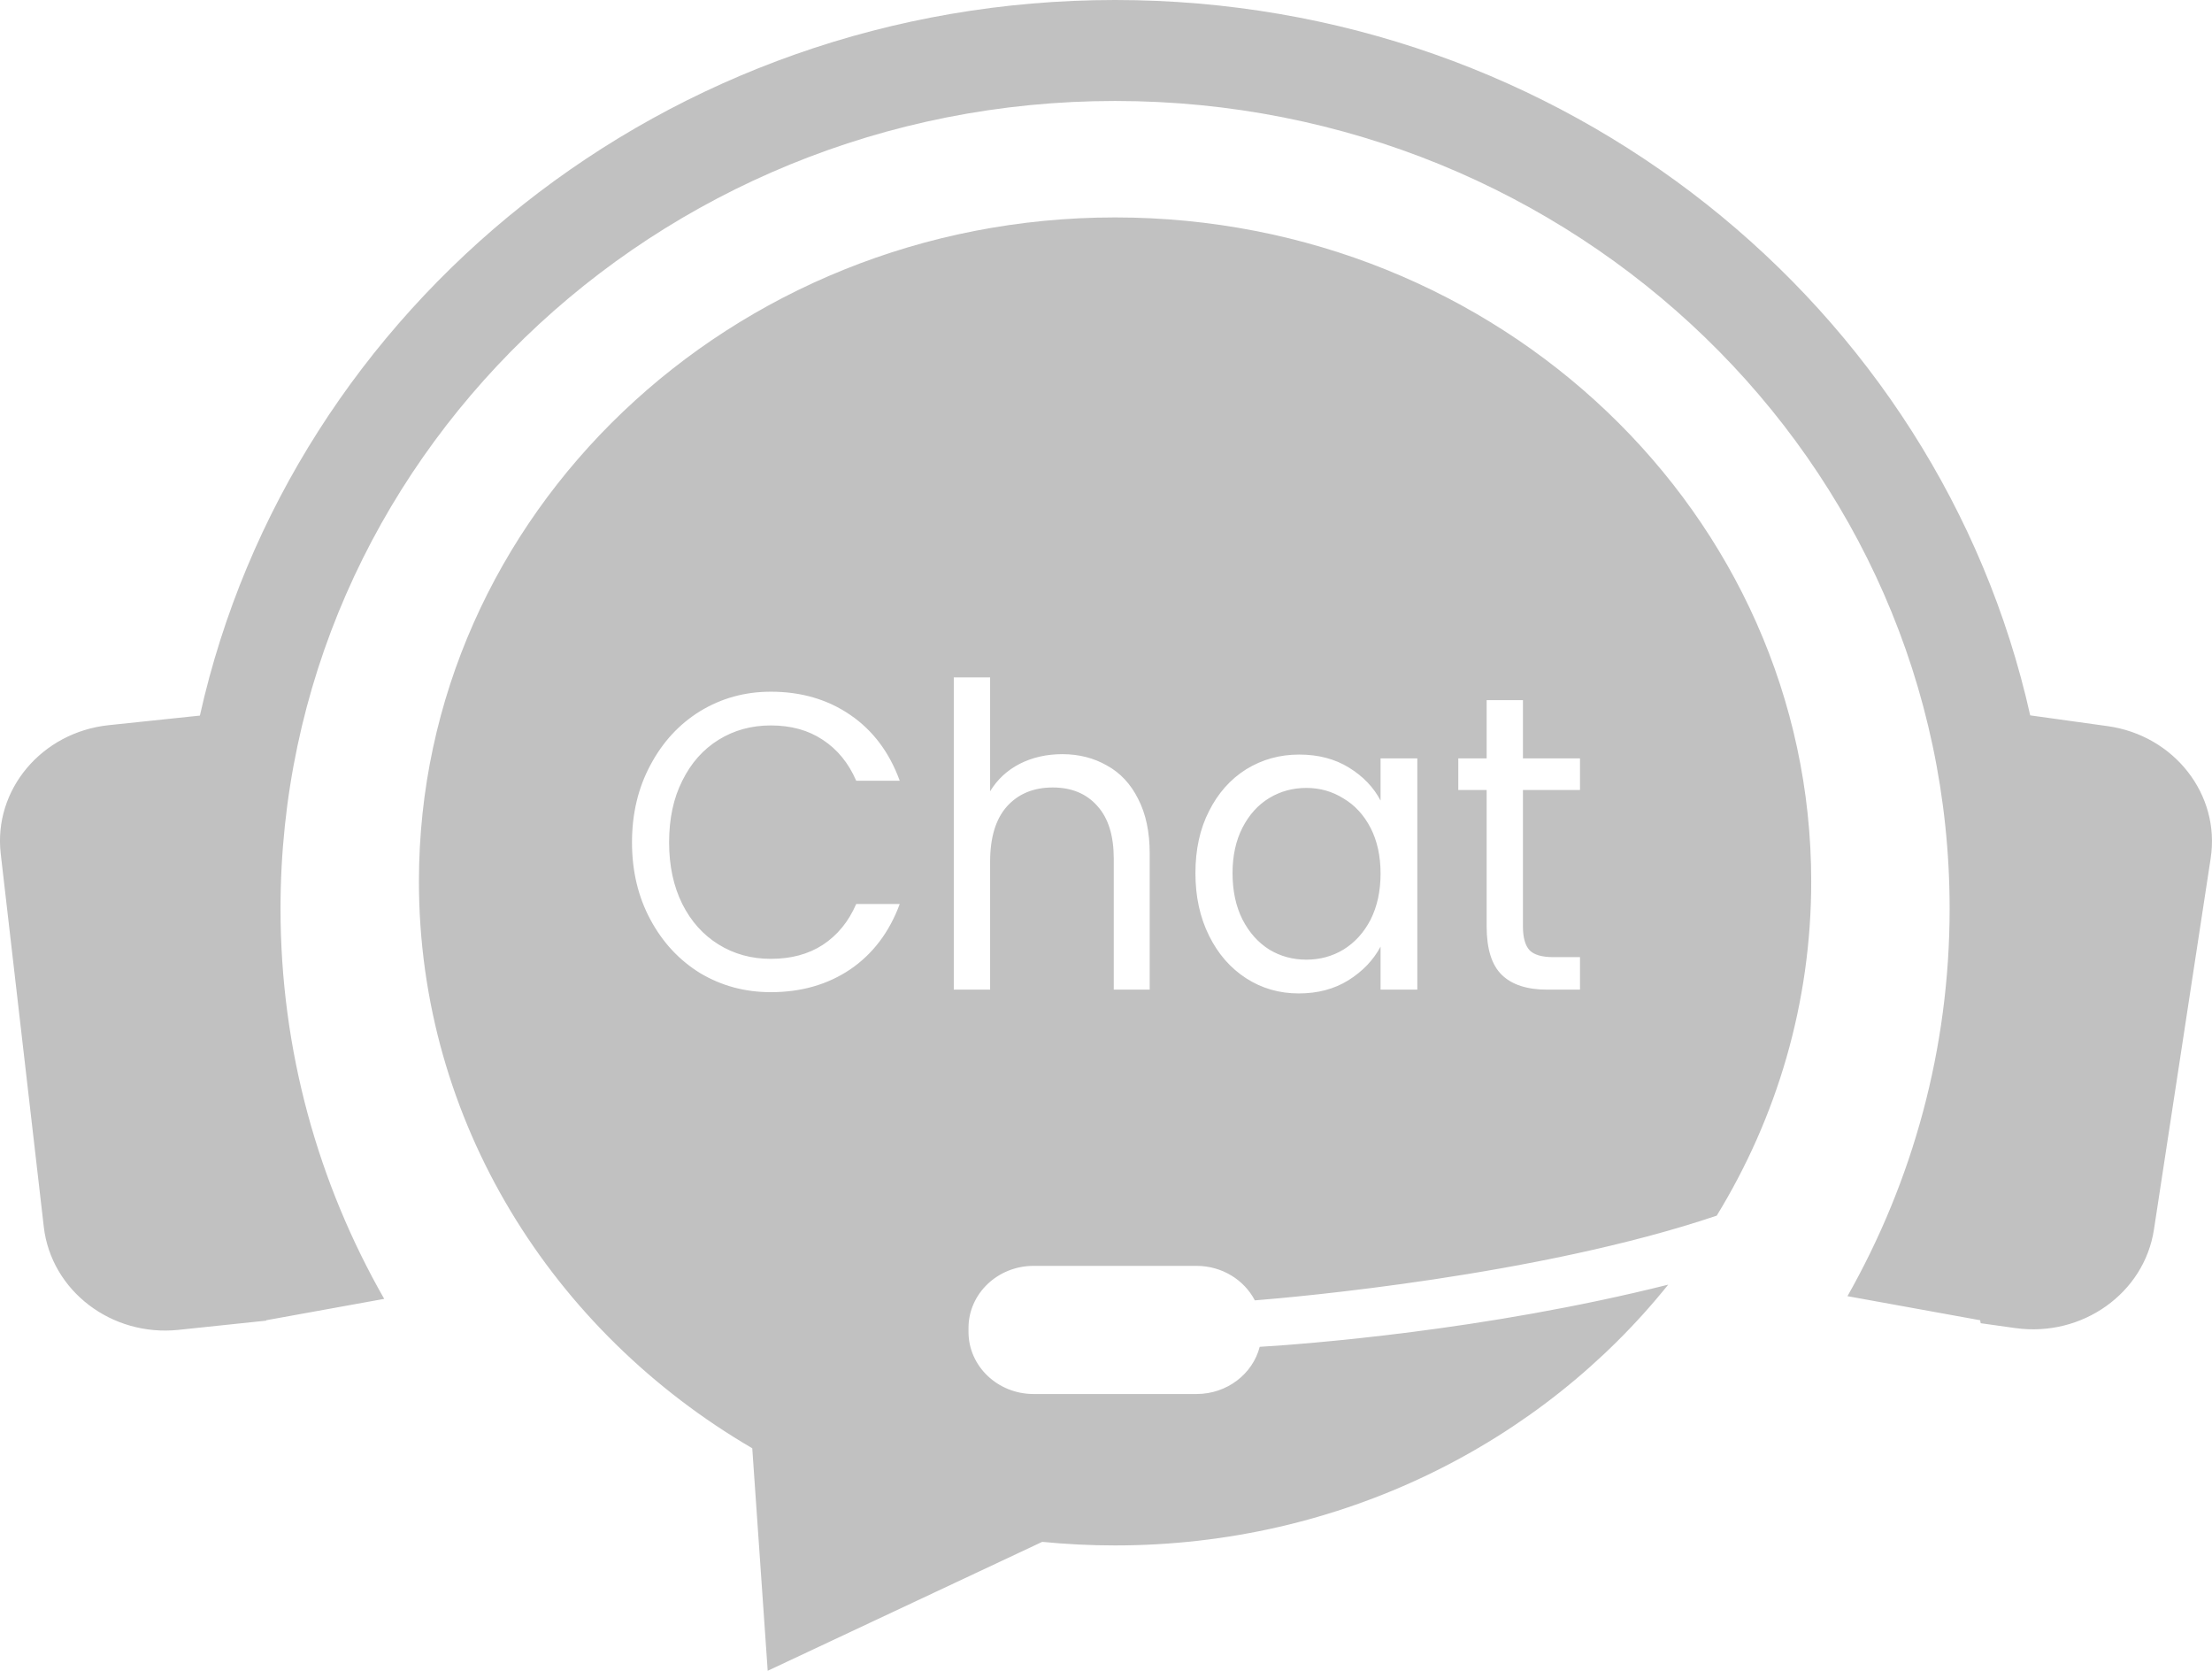 <svg width="49" height="37" viewBox="0 0 49 37" fill="none" xmlns="http://www.w3.org/2000/svg">
    <g clip-path="url(#clip0_2950_60337)">
        <path fill-rule="evenodd" clip-rule="evenodd" d="M43.876 29.303L43.864 29.237L40.925 28.704C42.368 26.156 43.188 23.232 43.188 20.122C43.188 10.244 34.911 2.236 24.701 2.236C14.491 2.236 6.214 10.244 6.214 20.122C6.214 23.256 7.047 26.202 8.511 28.764L5.898 29.237L5.898 29.246L3.956 29.45C2.47 29.606 1.134 28.584 0.97 27.168L0.016 18.905C-0.147 17.489 0.924 16.215 2.41 16.059L4.428 15.847C6.448 6.788 14.758 0 24.701 0C34.642 0 42.95 6.785 44.973 15.842L46.685 16.08C48.163 16.285 49.187 17.595 48.971 19.005L47.714 27.23C47.498 28.64 46.125 29.616 44.646 29.411L43.876 29.303ZM38.029 26.921C39.36 24.747 40.122 22.218 40.122 19.52C40.122 11.399 33.218 4.815 24.701 4.815C16.184 4.815 9.28 11.399 9.28 19.52C9.28 24.833 12.235 29.488 16.664 32.072L17.006 37L23.087 34.145C23.618 34.197 24.156 34.224 24.701 34.224C29.696 34.224 34.136 31.96 36.954 28.449C32.879 29.472 28.887 29.766 27.905 29.826C27.75 30.426 27.182 30.871 26.505 30.871H22.897C22.1 30.871 21.454 30.255 21.454 29.495V29.409C21.454 28.649 22.1 28.033 22.897 28.033H26.505C27.071 28.033 27.561 28.344 27.797 28.797C28.669 28.728 34.079 28.253 38.029 26.921ZM24.522 16.953C24.228 16.785 23.898 16.701 23.532 16.701C23.185 16.701 22.869 16.773 22.587 16.916C22.31 17.059 22.092 17.262 21.933 17.523V15H21.128V21.916H21.933V19.084C21.933 18.548 22.056 18.14 22.304 17.86C22.557 17.579 22.896 17.439 23.32 17.439C23.738 17.439 24.069 17.576 24.31 17.851C24.552 18.118 24.672 18.508 24.672 19.019V21.916H25.468V18.897C25.468 18.424 25.383 18.022 25.212 17.692C25.047 17.361 24.817 17.115 24.522 16.953ZM14.407 16.944C14.136 17.449 14 18.019 14 18.654C14 19.29 14.136 19.86 14.407 20.364C14.678 20.869 15.046 21.265 15.511 21.551C15.983 21.832 16.504 21.972 17.076 21.972C17.748 21.972 18.334 21.804 18.835 21.467C19.336 21.125 19.701 20.642 19.931 20.019H18.967C18.797 20.411 18.549 20.713 18.225 20.925C17.907 21.131 17.524 21.234 17.076 21.234C16.646 21.234 16.26 21.128 15.918 20.916C15.576 20.704 15.308 20.405 15.114 20.019C14.919 19.626 14.822 19.171 14.822 18.654C14.822 18.131 14.919 17.676 15.114 17.29C15.308 16.897 15.576 16.595 15.918 16.383C16.26 16.171 16.646 16.065 17.076 16.065C17.524 16.065 17.907 16.171 18.225 16.383C18.549 16.595 18.797 16.897 18.967 17.29H19.931C19.701 16.66 19.336 16.174 18.835 15.832C18.334 15.489 17.748 15.318 17.076 15.318C16.504 15.318 15.983 15.461 15.511 15.748C15.046 16.034 14.678 16.433 14.407 16.944ZM26.481 19.336C26.481 18.813 26.581 18.355 26.782 17.963C26.982 17.564 27.256 17.256 27.604 17.037C27.957 16.819 28.349 16.71 28.779 16.71C29.204 16.71 29.572 16.807 29.884 17C30.197 17.193 30.429 17.436 30.582 17.729V16.794H31.396V21.916H30.582V20.963C30.423 21.262 30.185 21.511 29.867 21.71C29.554 21.903 29.189 22 28.771 22C28.34 22 27.951 21.888 27.604 21.664C27.256 21.439 26.982 21.125 26.782 20.72C26.581 20.315 26.481 19.854 26.481 19.336ZM30.582 19.346C30.582 18.959 30.509 18.623 30.362 18.336C30.214 18.05 30.014 17.832 29.761 17.682C29.513 17.526 29.239 17.449 28.939 17.449C28.638 17.449 28.364 17.523 28.116 17.673C27.869 17.822 27.672 18.041 27.524 18.327C27.377 18.614 27.303 18.95 27.303 19.336C27.303 19.729 27.377 20.072 27.524 20.364C27.672 20.651 27.869 20.872 28.116 21.028C28.364 21.178 28.638 21.252 28.939 21.252C29.239 21.252 29.513 21.178 29.761 21.028C30.014 20.872 30.214 20.651 30.362 20.364C30.509 20.072 30.582 19.732 30.582 19.346ZM33.736 20.514V17.495H35V16.794H33.736V15.505H32.932V16.794H32.304V17.495H32.932V20.514C32.932 21.012 33.044 21.371 33.268 21.589C33.492 21.807 33.827 21.916 34.275 21.916H35V21.196H34.408C34.16 21.196 33.986 21.146 33.886 21.047C33.786 20.941 33.736 20.763 33.736 20.514Z" fill="#C1C1C1"/>
    </g>
    <defs>
        <clipPath id="clip0_2950_60337">
            <rect width="49" height="37" fill="white"/>
        </clipPath>
    </defs>
</svg>
